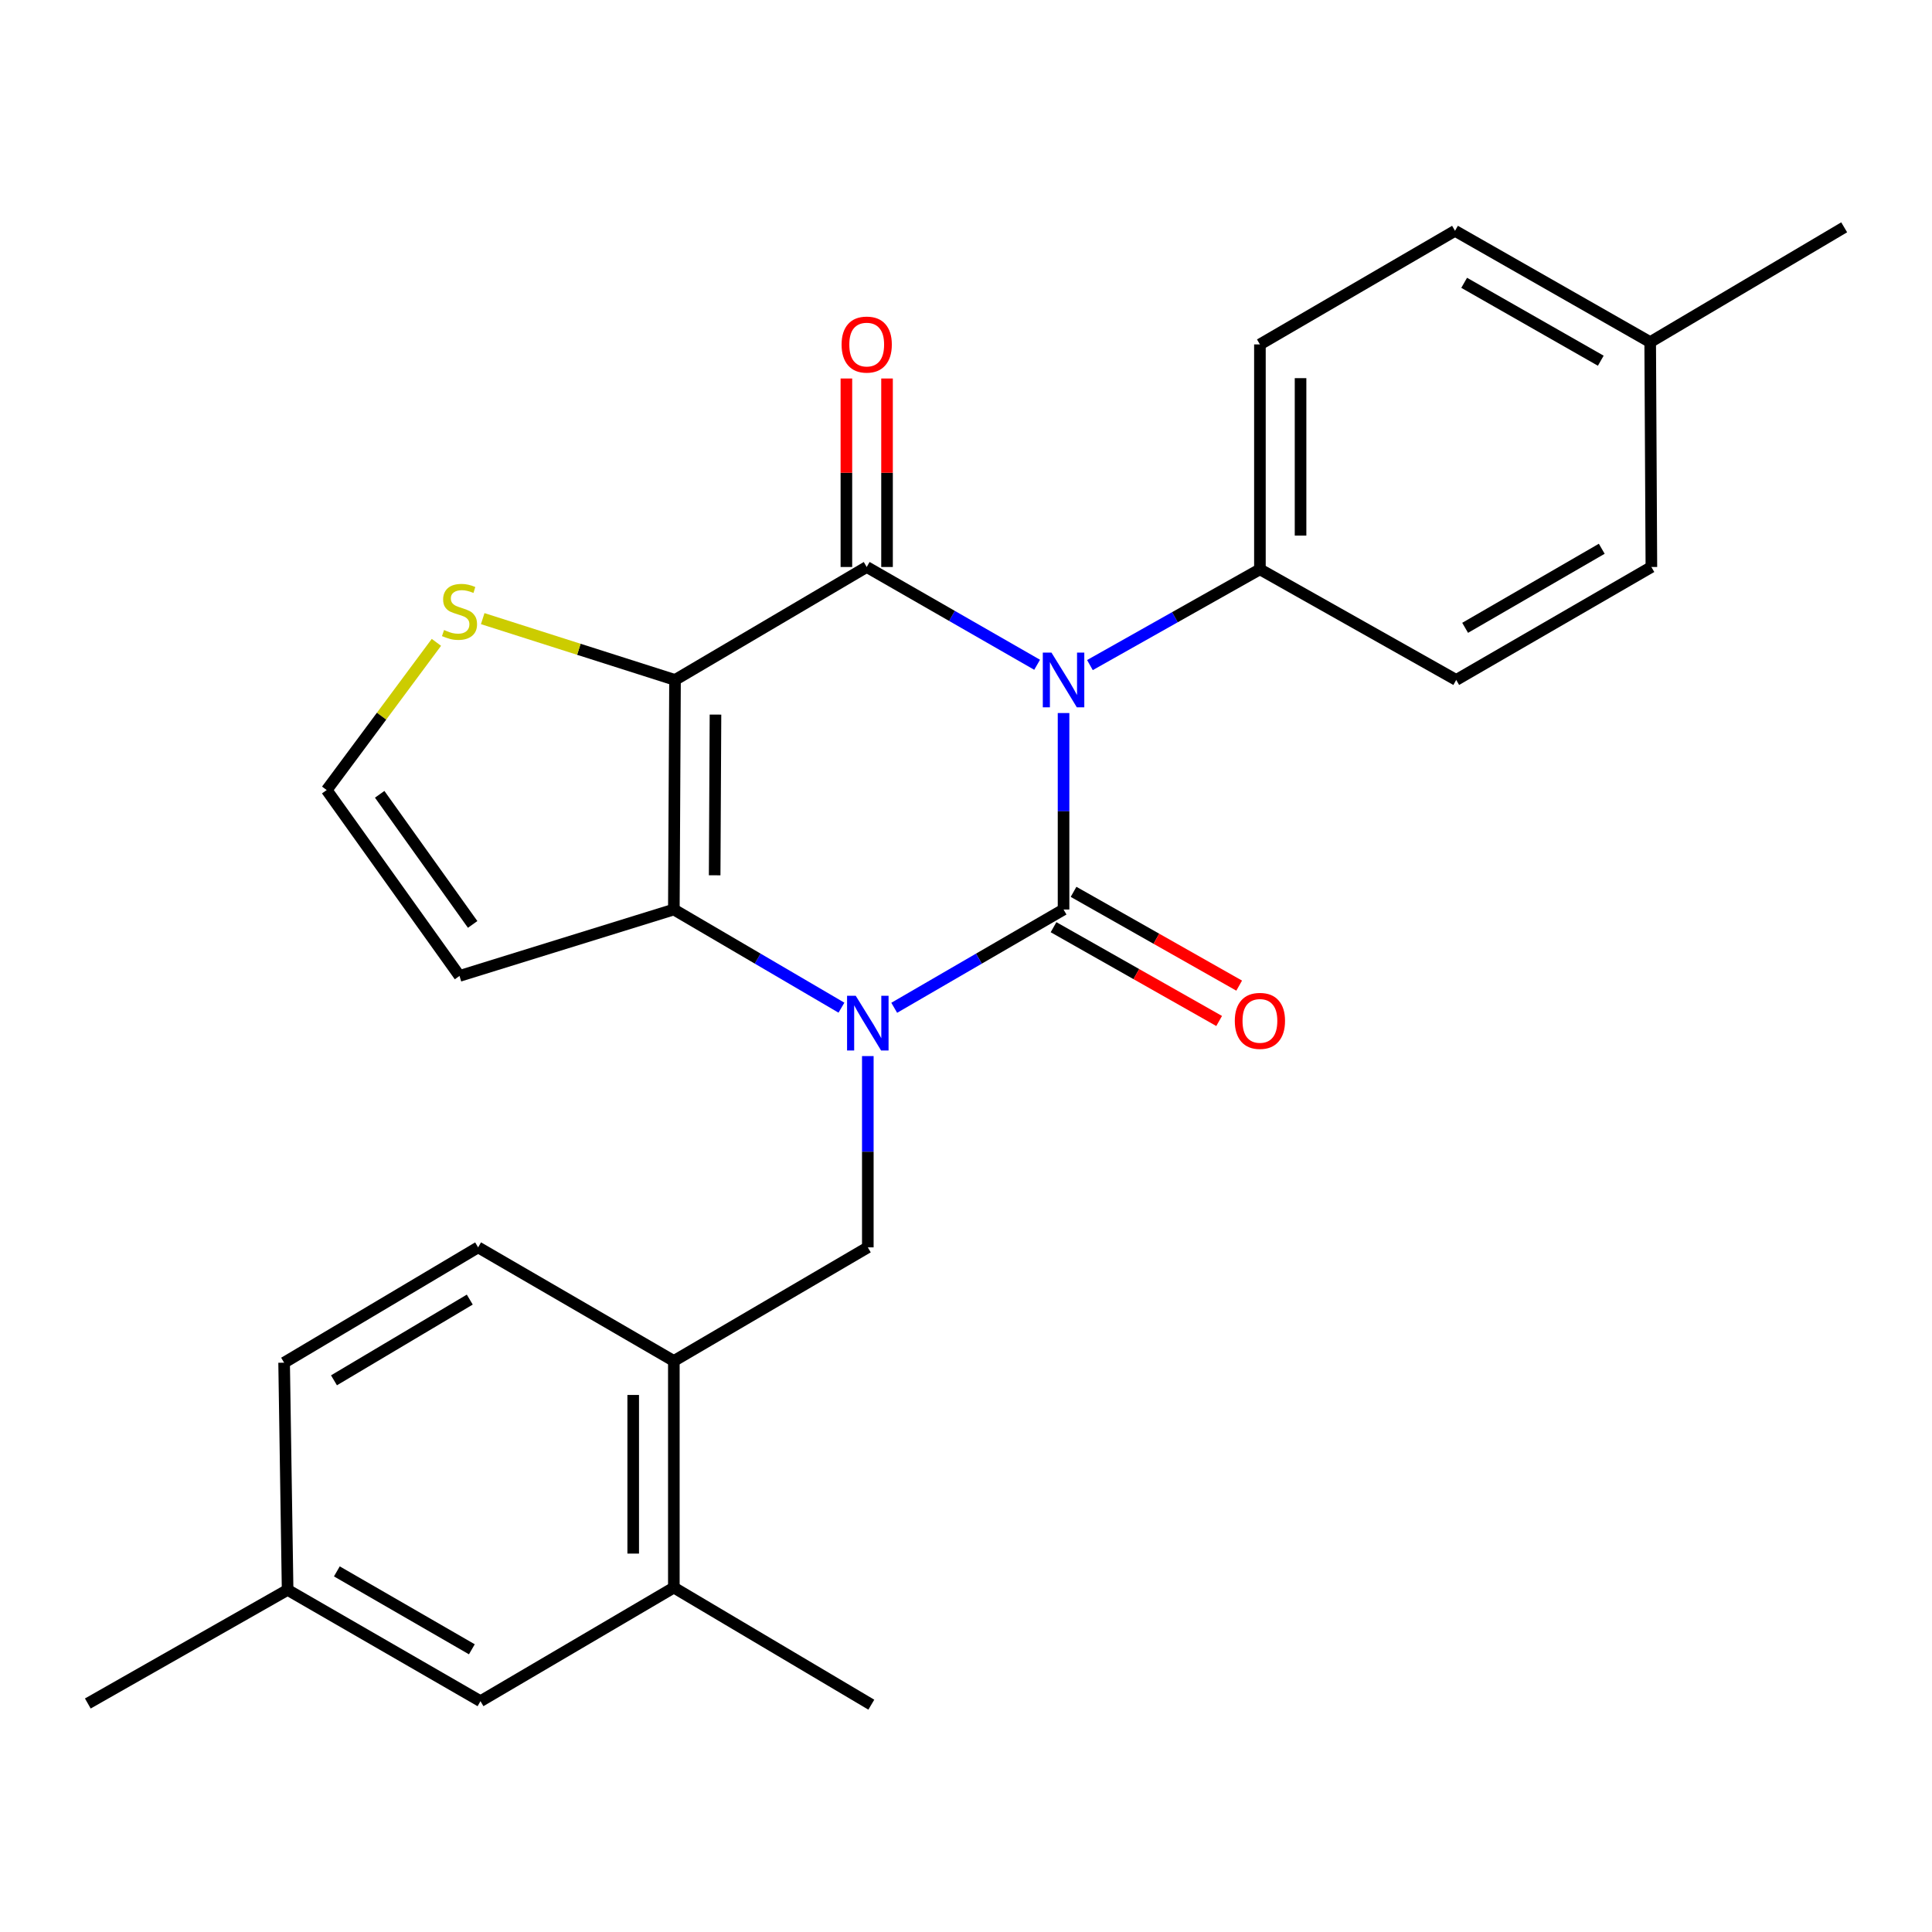 <?xml version='1.0' encoding='iso-8859-1'?>
<svg version='1.1' baseProfile='full'
              xmlns='http://www.w3.org/2000/svg'
                      xmlns:rdkit='http://www.rdkit.org/xml'
                      xmlns:xlink='http://www.w3.org/1999/xlink'
                  xml:space='preserve'
width='1000px' height='1000px' viewBox='0 0 1000 1000'>
<!-- END OF HEADER -->
<rect style='opacity:1.0;fill:#FFFFFF;stroke:none' width='1000' height='1000' x='0' y='0'> </rect>
<path class='bond-0' d='M 550.492,369.067 L 550.492,419.915' style='fill:none;fill-rule:evenodd;stroke:#0000FF;stroke-width:6px;stroke-linecap:butt;stroke-linejoin:miter;stroke-opacity:1' />
<path class='bond-0' d='M 550.492,419.915 L 550.492,470.763' style='fill:none;fill-rule:evenodd;stroke:#000000;stroke-width:6px;stroke-linecap:butt;stroke-linejoin:miter;stroke-opacity:1' />
<path class='bond-2' d='M 536.815,344.088 L 492.712,318.781' style='fill:none;fill-rule:evenodd;stroke:#0000FF;stroke-width:6px;stroke-linecap:butt;stroke-linejoin:miter;stroke-opacity:1' />
<path class='bond-2' d='M 492.712,318.781 L 448.608,293.474' style='fill:none;fill-rule:evenodd;stroke:#000000;stroke-width:6px;stroke-linecap:butt;stroke-linejoin:miter;stroke-opacity:1' />
<path class='bond-7' d='M 564.148,344.243 L 608.14,319.46' style='fill:none;fill-rule:evenodd;stroke:#0000FF;stroke-width:6px;stroke-linecap:butt;stroke-linejoin:miter;stroke-opacity:1' />
<path class='bond-7' d='M 608.14,319.46 L 652.131,294.678' style='fill:none;fill-rule:evenodd;stroke:#000000;stroke-width:6px;stroke-linecap:butt;stroke-linejoin:miter;stroke-opacity:1' />
<path class='bond-1' d='M 550.492,470.763 L 506.671,496.197' style='fill:none;fill-rule:evenodd;stroke:#000000;stroke-width:6px;stroke-linecap:butt;stroke-linejoin:miter;stroke-opacity:1' />
<path class='bond-1' d='M 506.671,496.197 L 462.849,521.631' style='fill:none;fill-rule:evenodd;stroke:#0000FF;stroke-width:6px;stroke-linecap:butt;stroke-linejoin:miter;stroke-opacity:1' />
<path class='bond-10' d='M 545.309,479.915 L 588.169,504.187' style='fill:none;fill-rule:evenodd;stroke:#000000;stroke-width:6px;stroke-linecap:butt;stroke-linejoin:miter;stroke-opacity:1' />
<path class='bond-10' d='M 588.169,504.187 L 631.028,528.46' style='fill:none;fill-rule:evenodd;stroke:#FF0000;stroke-width:6px;stroke-linecap:butt;stroke-linejoin:miter;stroke-opacity:1' />
<path class='bond-10' d='M 555.675,461.612 L 598.534,485.885' style='fill:none;fill-rule:evenodd;stroke:#000000;stroke-width:6px;stroke-linecap:butt;stroke-linejoin:miter;stroke-opacity:1' />
<path class='bond-10' d='M 598.534,485.885 L 641.393,510.158' style='fill:none;fill-rule:evenodd;stroke:#FF0000;stroke-width:6px;stroke-linecap:butt;stroke-linejoin:miter;stroke-opacity:1' />
<path class='bond-5' d='M 449.181,546.625 L 449.181,596.13' style='fill:none;fill-rule:evenodd;stroke:#0000FF;stroke-width:6px;stroke-linecap:butt;stroke-linejoin:miter;stroke-opacity:1' />
<path class='bond-5' d='M 449.181,596.13 L 449.181,645.634' style='fill:none;fill-rule:evenodd;stroke:#000000;stroke-width:6px;stroke-linecap:butt;stroke-linejoin:miter;stroke-opacity:1' />
<path class='bond-26' d='M 435.532,521.57 L 392.156,496.167' style='fill:none;fill-rule:evenodd;stroke:#0000FF;stroke-width:6px;stroke-linecap:butt;stroke-linejoin:miter;stroke-opacity:1' />
<path class='bond-26' d='M 392.156,496.167 L 348.781,470.763' style='fill:none;fill-rule:evenodd;stroke:#000000;stroke-width:6px;stroke-linecap:butt;stroke-linejoin:miter;stroke-opacity:1' />
<path class='bond-3' d='M 448.608,293.474 L 349.389,351.936' style='fill:none;fill-rule:evenodd;stroke:#000000;stroke-width:6px;stroke-linecap:butt;stroke-linejoin:miter;stroke-opacity:1' />
<path class='bond-12' d='M 459.125,293.474 L 459.125,244.692' style='fill:none;fill-rule:evenodd;stroke:#000000;stroke-width:6px;stroke-linecap:butt;stroke-linejoin:miter;stroke-opacity:1' />
<path class='bond-12' d='M 459.125,244.692 L 459.125,195.909' style='fill:none;fill-rule:evenodd;stroke:#FF0000;stroke-width:6px;stroke-linecap:butt;stroke-linejoin:miter;stroke-opacity:1' />
<path class='bond-12' d='M 438.091,293.474 L 438.091,244.692' style='fill:none;fill-rule:evenodd;stroke:#000000;stroke-width:6px;stroke-linecap:butt;stroke-linejoin:miter;stroke-opacity:1' />
<path class='bond-12' d='M 438.091,244.692 L 438.091,195.909' style='fill:none;fill-rule:evenodd;stroke:#FF0000;stroke-width:6px;stroke-linecap:butt;stroke-linejoin:miter;stroke-opacity:1' />
<path class='bond-4' d='M 349.389,351.936 L 348.781,470.763' style='fill:none;fill-rule:evenodd;stroke:#000000;stroke-width:6px;stroke-linecap:butt;stroke-linejoin:miter;stroke-opacity:1' />
<path class='bond-4' d='M 370.331,369.868 L 369.905,453.047' style='fill:none;fill-rule:evenodd;stroke:#000000;stroke-width:6px;stroke-linecap:butt;stroke-linejoin:miter;stroke-opacity:1' />
<path class='bond-6' d='M 349.389,351.936 L 299.618,336.07' style='fill:none;fill-rule:evenodd;stroke:#000000;stroke-width:6px;stroke-linecap:butt;stroke-linejoin:miter;stroke-opacity:1' />
<path class='bond-6' d='M 299.618,336.07 L 249.848,320.205' style='fill:none;fill-rule:evenodd;stroke:#CCCC00;stroke-width:6px;stroke-linecap:butt;stroke-linejoin:miter;stroke-opacity:1' />
<path class='bond-8' d='M 348.781,470.763 L 237.841,505.142' style='fill:none;fill-rule:evenodd;stroke:#000000;stroke-width:6px;stroke-linecap:butt;stroke-linejoin:miter;stroke-opacity:1' />
<path class='bond-9' d='M 449.181,645.634 L 348.781,704.434' style='fill:none;fill-rule:evenodd;stroke:#000000;stroke-width:6px;stroke-linecap:butt;stroke-linejoin:miter;stroke-opacity:1' />
<path class='bond-11' d='M 225.879,332.482 L 197.488,370.703' style='fill:none;fill-rule:evenodd;stroke:#CCCC00;stroke-width:6px;stroke-linecap:butt;stroke-linejoin:miter;stroke-opacity:1' />
<path class='bond-11' d='M 197.488,370.703 L 169.096,408.925' style='fill:none;fill-rule:evenodd;stroke:#000000;stroke-width:6px;stroke-linecap:butt;stroke-linejoin:miter;stroke-opacity:1' />
<path class='bond-16' d='M 652.131,294.678 L 652.131,178.269' style='fill:none;fill-rule:evenodd;stroke:#000000;stroke-width:6px;stroke-linecap:butt;stroke-linejoin:miter;stroke-opacity:1' />
<path class='bond-16' d='M 673.164,277.217 L 673.164,195.731' style='fill:none;fill-rule:evenodd;stroke:#000000;stroke-width:6px;stroke-linecap:butt;stroke-linejoin:miter;stroke-opacity:1' />
<path class='bond-17' d='M 652.131,294.678 L 753.734,351.936' style='fill:none;fill-rule:evenodd;stroke:#000000;stroke-width:6px;stroke-linecap:butt;stroke-linejoin:miter;stroke-opacity:1' />
<path class='bond-28' d='M 237.841,505.142 L 169.096,408.925' style='fill:none;fill-rule:evenodd;stroke:#000000;stroke-width:6px;stroke-linecap:butt;stroke-linejoin:miter;stroke-opacity:1' />
<path class='bond-28' d='M 244.643,478.481 L 196.522,411.13' style='fill:none;fill-rule:evenodd;stroke:#000000;stroke-width:6px;stroke-linecap:butt;stroke-linejoin:miter;stroke-opacity:1' />
<path class='bond-13' d='M 348.781,704.434 L 348.781,821.731' style='fill:none;fill-rule:evenodd;stroke:#000000;stroke-width:6px;stroke-linecap:butt;stroke-linejoin:miter;stroke-opacity:1' />
<path class='bond-13' d='M 327.747,722.028 L 327.747,804.136' style='fill:none;fill-rule:evenodd;stroke:#000000;stroke-width:6px;stroke-linecap:butt;stroke-linejoin:miter;stroke-opacity:1' />
<path class='bond-15' d='M 348.781,704.434 L 247.47,645.634' style='fill:none;fill-rule:evenodd;stroke:#000000;stroke-width:6px;stroke-linecap:butt;stroke-linejoin:miter;stroke-opacity:1' />
<path class='bond-14' d='M 348.781,821.731 L 248.697,880.531' style='fill:none;fill-rule:evenodd;stroke:#000000;stroke-width:6px;stroke-linecap:butt;stroke-linejoin:miter;stroke-opacity:1' />
<path class='bond-23' d='M 348.781,821.731 L 450.992,882.342' style='fill:none;fill-rule:evenodd;stroke:#000000;stroke-width:6px;stroke-linecap:butt;stroke-linejoin:miter;stroke-opacity:1' />
<path class='bond-29' d='M 248.697,880.531 L 148.869,822.923' style='fill:none;fill-rule:evenodd;stroke:#000000;stroke-width:6px;stroke-linecap:butt;stroke-linejoin:miter;stroke-opacity:1' />
<path class='bond-29' d='M 244.235,853.672 L 174.356,813.346' style='fill:none;fill-rule:evenodd;stroke:#000000;stroke-width:6px;stroke-linecap:butt;stroke-linejoin:miter;stroke-opacity:1' />
<path class='bond-19' d='M 247.47,645.634 L 147.058,705.322' style='fill:none;fill-rule:evenodd;stroke:#000000;stroke-width:6px;stroke-linecap:butt;stroke-linejoin:miter;stroke-opacity:1' />
<path class='bond-19' d='M 243.155,672.667 L 172.867,714.449' style='fill:none;fill-rule:evenodd;stroke:#000000;stroke-width:6px;stroke-linecap:butt;stroke-linejoin:miter;stroke-opacity:1' />
<path class='bond-20' d='M 652.131,178.269 L 753.115,119.469' style='fill:none;fill-rule:evenodd;stroke:#000000;stroke-width:6px;stroke-linecap:butt;stroke-linejoin:miter;stroke-opacity:1' />
<path class='bond-21' d='M 753.734,351.936 L 854.753,293.474' style='fill:none;fill-rule:evenodd;stroke:#000000;stroke-width:6px;stroke-linecap:butt;stroke-linejoin:miter;stroke-opacity:1' />
<path class='bond-21' d='M 758.352,324.962 L 829.065,284.039' style='fill:none;fill-rule:evenodd;stroke:#000000;stroke-width:6px;stroke-linecap:butt;stroke-linejoin:miter;stroke-opacity:1' />
<path class='bond-18' d='M 148.869,822.923 L 147.058,705.322' style='fill:none;fill-rule:evenodd;stroke:#000000;stroke-width:6px;stroke-linecap:butt;stroke-linejoin:miter;stroke-opacity:1' />
<path class='bond-24' d='M 148.869,822.923 L 45.455,881.723' style='fill:none;fill-rule:evenodd;stroke:#000000;stroke-width:6px;stroke-linecap:butt;stroke-linejoin:miter;stroke-opacity:1' />
<path class='bond-27' d='M 753.115,119.469 L 854.134,177.077' style='fill:none;fill-rule:evenodd;stroke:#000000;stroke-width:6px;stroke-linecap:butt;stroke-linejoin:miter;stroke-opacity:1' />
<path class='bond-27' d='M 757.848,146.382 L 828.561,186.707' style='fill:none;fill-rule:evenodd;stroke:#000000;stroke-width:6px;stroke-linecap:butt;stroke-linejoin:miter;stroke-opacity:1' />
<path class='bond-22' d='M 854.753,293.474 L 854.134,177.077' style='fill:none;fill-rule:evenodd;stroke:#000000;stroke-width:6px;stroke-linecap:butt;stroke-linejoin:miter;stroke-opacity:1' />
<path class='bond-25' d='M 854.134,177.077 L 954.545,117.658' style='fill:none;fill-rule:evenodd;stroke:#000000;stroke-width:6px;stroke-linecap:butt;stroke-linejoin:miter;stroke-opacity:1' />
<path  class='atom-0' d='M 544.232 337.776
L 553.512 352.776
Q 554.432 354.256, 555.912 356.936
Q 557.392 359.616, 557.472 359.776
L 557.472 337.776
L 561.232 337.776
L 561.232 366.096
L 557.352 366.096
L 547.392 349.696
Q 546.232 347.776, 544.992 345.576
Q 543.792 343.376, 543.432 342.696
L 543.432 366.096
L 539.752 366.096
L 539.752 337.776
L 544.232 337.776
' fill='#0000FF'/>
<path  class='atom-2' d='M 442.921 515.404
L 452.201 530.404
Q 453.121 531.884, 454.601 534.564
Q 456.081 537.244, 456.161 537.404
L 456.161 515.404
L 459.921 515.404
L 459.921 543.724
L 456.041 543.724
L 446.081 527.324
Q 444.921 525.404, 443.681 523.204
Q 442.481 521.004, 442.121 520.324
L 442.121 543.724
L 438.441 543.724
L 438.441 515.404
L 442.921 515.404
' fill='#0000FF'/>
<path  class='atom-7' d='M 229.841 326.098
Q 230.161 326.218, 231.481 326.778
Q 232.801 327.338, 234.241 327.698
Q 235.721 328.018, 237.161 328.018
Q 239.841 328.018, 241.401 326.738
Q 242.961 325.418, 242.961 323.138
Q 242.961 321.578, 242.161 320.618
Q 241.401 319.658, 240.201 319.138
Q 239.001 318.618, 237.001 318.018
Q 234.481 317.258, 232.961 316.538
Q 231.481 315.818, 230.401 314.298
Q 229.361 312.778, 229.361 310.218
Q 229.361 306.658, 231.761 304.458
Q 234.201 302.258, 239.001 302.258
Q 242.281 302.258, 246.001 303.818
L 245.081 306.898
Q 241.681 305.498, 239.121 305.498
Q 236.361 305.498, 234.841 306.658
Q 233.321 307.778, 233.361 309.738
Q 233.361 311.258, 234.121 312.178
Q 234.921 313.098, 236.041 313.618
Q 237.201 314.138, 239.121 314.738
Q 241.681 315.538, 243.201 316.338
Q 244.721 317.138, 245.801 318.778
Q 246.921 320.378, 246.921 323.138
Q 246.921 327.058, 244.281 329.178
Q 241.681 331.258, 237.321 331.258
Q 234.801 331.258, 232.881 330.698
Q 231.001 330.178, 228.761 329.258
L 229.841 326.098
' fill='#CCCC00'/>
<path  class='atom-11' d='M 639.131 528.405
Q 639.131 521.605, 642.491 517.805
Q 645.851 514.005, 652.131 514.005
Q 658.411 514.005, 661.771 517.805
Q 665.131 521.605, 665.131 528.405
Q 665.131 535.285, 661.731 539.205
Q 658.331 543.085, 652.131 543.085
Q 645.891 543.085, 642.491 539.205
Q 639.131 535.325, 639.131 528.405
M 652.131 539.885
Q 656.451 539.885, 658.771 537.005
Q 661.131 534.085, 661.131 528.405
Q 661.131 522.845, 658.771 520.045
Q 656.451 517.205, 652.131 517.205
Q 647.811 517.205, 645.451 520.005
Q 643.131 522.805, 643.131 528.405
Q 643.131 534.125, 645.451 537.005
Q 647.811 539.885, 652.131 539.885
' fill='#FF0000'/>
<path  class='atom-13' d='M 435.608 178.349
Q 435.608 171.549, 438.968 167.749
Q 442.328 163.949, 448.608 163.949
Q 454.888 163.949, 458.248 167.749
Q 461.608 171.549, 461.608 178.349
Q 461.608 185.229, 458.208 189.149
Q 454.808 193.029, 448.608 193.029
Q 442.368 193.029, 438.968 189.149
Q 435.608 185.269, 435.608 178.349
M 448.608 189.829
Q 452.928 189.829, 455.248 186.949
Q 457.608 184.029, 457.608 178.349
Q 457.608 172.789, 455.248 169.989
Q 452.928 167.149, 448.608 167.149
Q 444.288 167.149, 441.928 169.949
Q 439.608 172.749, 439.608 178.349
Q 439.608 184.069, 441.928 186.949
Q 444.288 189.829, 448.608 189.829
' fill='#FF0000'/>
</svg>
